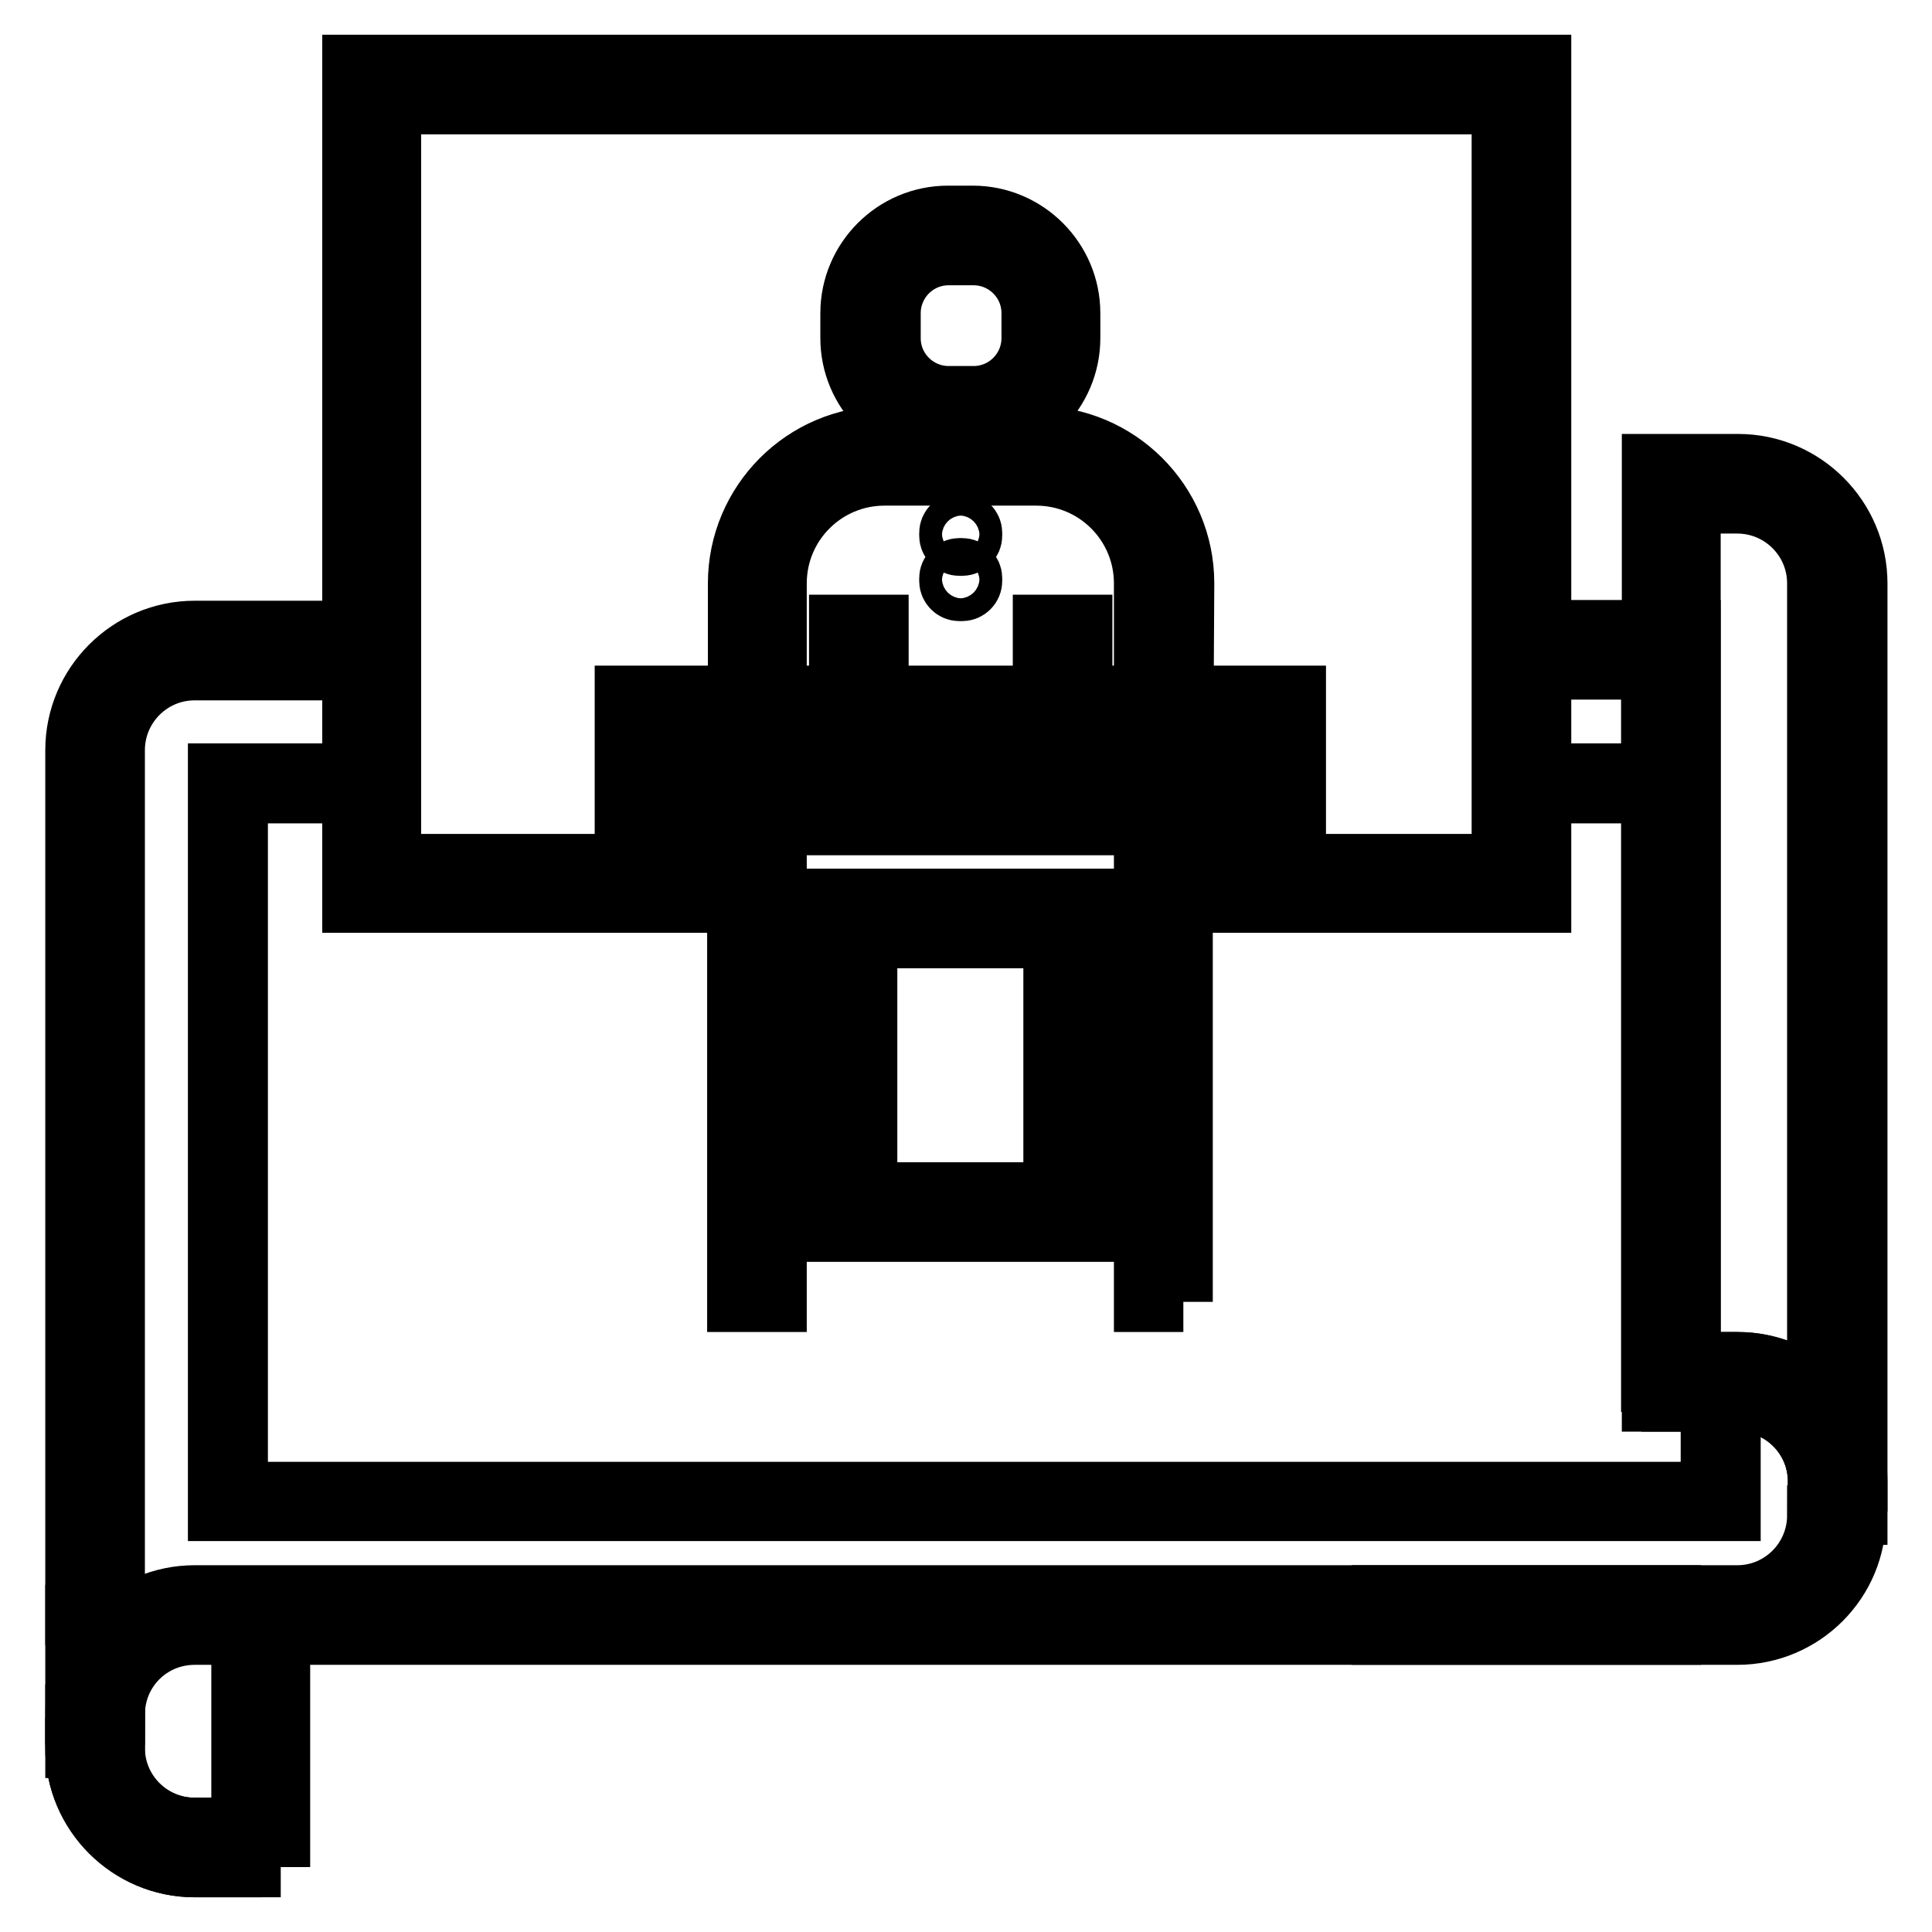 <?xml version="1.0" encoding="utf-8"?>
<!-- Svg Vector Icons : http://www.onlinewebfonts.com/icon -->
<!DOCTYPE svg PUBLIC "-//W3C//DTD SVG 1.1//EN" "http://www.w3.org/Graphics/SVG/1.1/DTD/svg11.dtd">
<svg version="1.1" xmlns="http://www.w3.org/2000/svg" xmlns:xlink="http://www.w3.org/1999/xlink" x="0px" y="0px" viewBox="0 0 256 256" enable-background="new 0 0 256 256" xml:space="preserve">
<g> <path stroke-width="8" fill-opacity="0" stroke="#000000"  d="M171.7,109.3H82.8V92.2h88.9V109.3L171.7,109.3z M88,104.1h78.6v-6.8H88V104.1z M144.8,163.2h-35.1v-44.1 h35.1V163.2z M114.9,158h24.7v-33.7h-24.7V158z"/> <path stroke-width="8" fill-opacity="0" stroke="#000000"  d="M156.8,172.5h-5.2v-63.2h-48.7v63.2h-5.2v-68.4h59V172.5z M128.9,57.7h-3.3c-7.1,0-12.9-5.8-12.9-12.9v-3.3 c0-7.1,5.8-12.9,12.9-12.9h3.3c7.1,0,12.9,5.8,12.9,12.9v3.3C141.8,51.9,136,57.7,128.9,57.7z M125.7,33.8c-4.3,0-7.7,3.5-7.7,7.7 v3.3c0,4.3,3.5,7.7,7.7,7.7h3.3c4.3,0,7.7-3.5,7.7-7.7v-3.3c0-4.3-3.5-7.7-7.7-7.7H125.7z M156.8,94.8h-5.2V77.3 c0-7.9-6.4-14.3-14.3-14.3h-20.1c-7.9,0-14.3,6.4-14.3,14.3v17.5h-5.1V77.3c0-10.7,8.7-19.5,19.5-19.5h20.1 c10.7,0,19.5,8.7,19.5,19.5L156.8,94.8L156.8,94.8z"/> <path stroke-width="8" fill-opacity="0" stroke="#000000"  d="M111.2,82.8h5.2v12h-5.2V82.8z M138.2,82.8h5.2v12h-5.2V82.8z M127.5,72.3h-0.4c-0.7,0-1.3-0.6-1.3-1.3 v-0.4c0-0.7,0.6-1.3,1.3-1.3h0.4c0.7,0,1.3,0.6,1.3,1.3V71C128.8,71.7,128.2,72.3,127.5,72.3z M127.5,78.3h-0.4 c-0.7,0-1.3-0.6-1.3-1.3v-0.4c0-0.7,0.6-1.3,1.3-1.3h0.4c0.7,0,1.3,0.6,1.3,1.3V77C128.8,77.7,128.2,78.3,127.5,78.3z M230.2,216.6 h-47.1v-5.2h47.1c5.9,0,10.6-4.8,10.6-10.6h5.1C246,209.5,238.9,216.6,230.2,216.6L230.2,216.6z M15.2,214H10V99.4 c0-8.7,7.1-15.8,15.8-15.8h23.5v5.2H25.8c-5.9,0-10.6,4.8-10.6,10.6L15.2,214L15.2,214z M224,183.1h-5.2V88.7h-17.2v-5.2H224V183.1 z"/> <path stroke-width="8" fill-opacity="0" stroke="#000000"  d="M15.2,227.2H10c0-8.7,7.1-15.8,15.8-15.8h195.6v5.2H25.8C19.9,216.6,15.2,221.3,15.2,227.2z M246,196.3 h-5.1c0-5.9-4.8-10.6-10.6-10.6h-11.4V61.5h11.4c8.7,0,15.8,7.1,15.8,15.8V196.3z M224,180.5h6.2c4.1,0,7.8,1.6,10.6,4.1V77.3 c0-5.9-4.8-10.6-10.6-10.6H224V180.5z"/> <path stroke-width="8" fill-opacity="0" stroke="#000000"  d="M246,200.7h-5.1v-4.4c0-5.9-4.8-10.6-10.6-10.6h-8.8v-5.2h8.8c8.7,0,15.8,7.1,15.8,15.8V200.7z M34.6,247.4 h-8.8c-8.7,0-15.8-7.1-15.8-15.8h5.1c0,5.9,4.8,10.6,10.6,10.6h8.8V247.4z"/> <path stroke-width="8" fill-opacity="0" stroke="#000000"  d="M37.2,247.4H25.8c-8.7,0-15.8-7.1-15.8-15.8v-4.4h5.2v4.4c0,5.9,4.8,10.6,10.6,10.6H32V214h5.1V247.4z"/> <path stroke-width="8" fill-opacity="0" stroke="#000000"  d="M10,214h5.2v17.6H10V214z M201.6,102.5h19.8v2.6h-19.8V102.5z M229.3,200.2H28.9v-97.7h20.3v2.6H31.5v92.6 h195.2v-14.5h2.6V200.2z"/> <path stroke-width="8" fill-opacity="0" stroke="#000000"  d="M204.2,119.6h-50v-5.1H199V13.8H51.8v100.7h48.5v5.1H46.7V8.6h157.5V119.6z"/></g>
</svg>